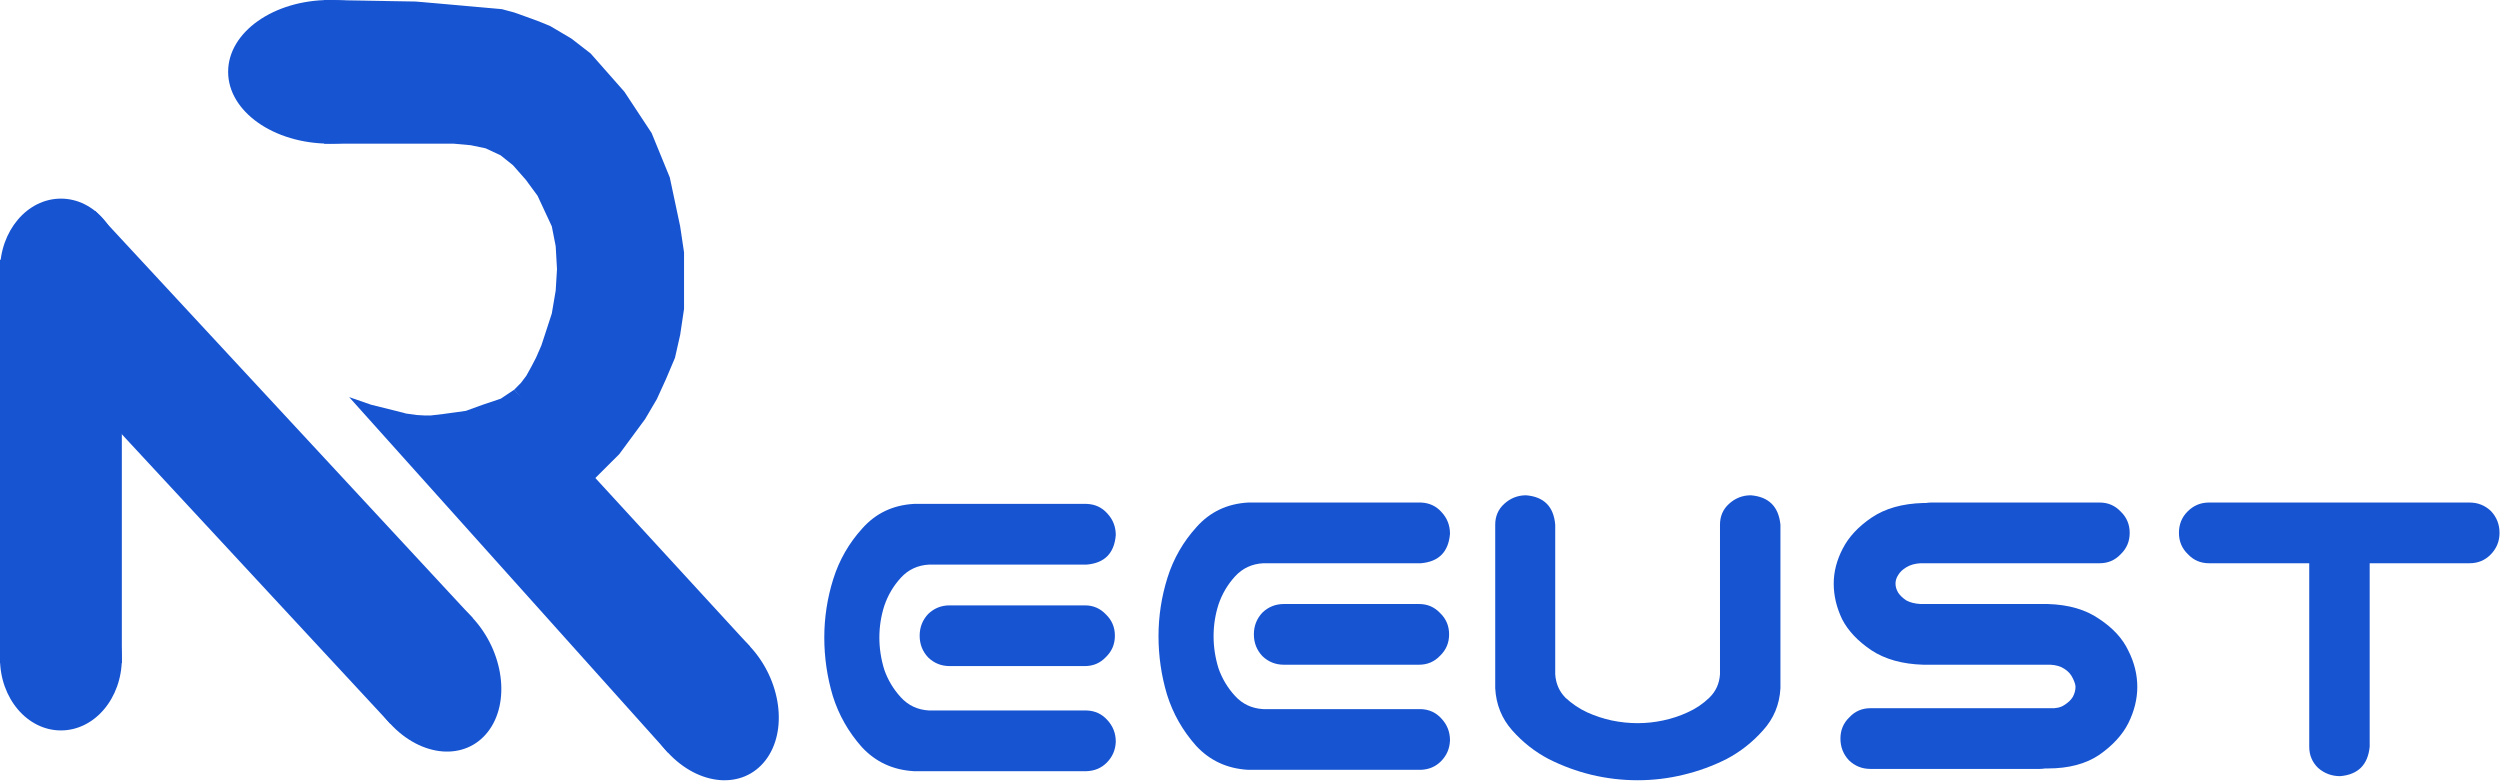 <svg xmlns="http://www.w3.org/2000/svg" width="3503" height="1094" viewBox="0 0 3503 1094" fill="none"><path d="M170.71 378.956C170.71 434.538 132.495 479.596 85.355 479.596C38.215 479.596 0 434.538 0 378.956C0 323.374 38.215 278.315 85.355 278.315C132.495 278.315 170.71 323.374 170.71 378.956Z" fill="#1754D2"></path><path d="M0 363.967H170.71V929.265H85.355H0V363.967Z" fill="#1754D2"></path><path d="M170.71 922.841C170.71 978.423 132.495 1023.48 85.355 1023.48C38.215 1023.48 0 978.423 0 922.841C0 867.259 38.215 822.201 85.355 822.201C132.495 822.201 170.71 867.259 170.71 922.841Z" fill="#1754D2"></path><path d="M18.161 443.972L133.374 295.447L662.214 865.759L547 1014.28L18.161 443.972Z" fill="#1754D2"></path><path d="M489.251 556.429L520.133 567.143L554.648 575.714L569.31 579.5L583.642 581.5L594.613 582.143H603.695L621.861 580L652.743 575.714L676.359 567.143L701.791 558.571L720.533 546L1051.01 905.94L935.796 1054.46L489.251 556.429Z" fill="#1754D2"></path><path d="M1051.01 905.94C1094.69 953.051 1104.32 1024.49 1072.5 1065.51C1040.69 1106.52 979.482 1101.58 935.796 1054.46C892.11 1007.35 882.487 935.913 914.303 894.899C946.118 853.885 1007.32 858.828 1051.01 905.94Z" fill="#1754D2"></path><path d="M827.689 676.241L720.533 546L729.923 536.5L737.492 526.5L744.411 514L751.173 501L758.586 484L764.108 467.143L773.191 439.286L778.641 407.143L780.458 377.143L778.641 345L773.191 317.143L763.2 295.714L753.209 274.286L736.842 252L718.694 231.429L701.26 217.5L680.546 207.857L659.747 203.5L635.131 201.28H454.163L454.219 0L582.45 2.143L703.342 12.857L720.533 17.5L737.336 23.5L755.127 30L770.941 36.5L800.592 54L827.689 75L874.92 128.571L913.068 186.429L938.5 248.571L953.033 317.143L958.482 353.571V394.286V432.857L953.033 469.286L945.766 501.429L933.05 531.429L920.334 559.286L903.985 587.143L867.653 636.429L827.689 676.241Z" fill="#1754D2"></path><path d="M462.116 201.283C383.422 201.253 319.639 156.171 319.655 100.589C319.67 45.007 383.477 -0.027 462.172 0.003C540.867 0.033 604.649 45.116 604.634 100.698C604.618 156.28 540.811 201.313 462.116 201.283Z" fill="#1754D2"></path><path d="M662.214 865.759C705.899 912.87 715.522 984.31 683.707 1025.32C651.891 1066.34 590.686 1061.4 547 1014.28C503.314 967.172 493.691 895.732 525.507 854.718C557.322 813.704 618.528 818.647 662.214 865.759Z" fill="#1754D2"></path><path d="M1748.78 704.156H1990.95C2002.66 704.579 2012.28 709.023 2019.81 717.486C2027.76 725.95 2031.73 736.106 2031.73 747.955C2029.64 773.346 2016.05 787.099 1990.95 789.215H1770.11C1754.22 790.061 1741.04 796.197 1730.58 807.623C1720.13 819.049 1712.39 832.167 1707.37 846.979C1702.77 861.367 1700.47 876.178 1700.47 891.412C1700.47 906.646 1702.77 921.669 1707.37 936.48C1712.39 950.868 1720.13 963.775 1730.58 975.201C1741.04 986.627 1754.22 992.763 1770.11 993.609H1990.95C2002.66 994.033 2012.28 998.476 2019.81 1006.94C2027.76 1015.4 2031.73 1025.56 2031.73 1037.41C2031.31 1048.83 2027.13 1058.57 2019.18 1066.61C2011.66 1074.22 2002.25 1078.24 1990.95 1078.67H1748.78C1719.5 1076.98 1695.24 1065.76 1676 1045.03C1657.18 1023.87 1643.59 999.957 1635.22 973.297C1627.27 946.637 1623.3 919.342 1623.3 891.412C1623.3 863.482 1627.48 836.188 1635.85 809.527C1644.21 782.867 1657.81 759.169 1676.63 738.434C1695.45 717.275 1719.5 705.849 1748.78 704.156ZM2030.48 888.873C2030.48 900.722 2026.3 910.667 2017.93 918.707C2009.98 927.171 2000.15 931.402 1988.44 931.402H1798.97C1787.26 931.402 1777.22 927.382 1768.86 919.342C1760.91 910.878 1756.93 900.722 1756.93 888.873C1756.93 877.024 1760.91 866.868 1768.86 858.404C1777.22 850.364 1787.26 846.344 1798.97 846.344H1988.44C2000.15 846.344 2009.98 850.576 2017.93 859.039C2026.3 867.079 2030.48 877.024 2030.48 888.873Z" fill="#1754D2"></path><path d="M2294.61 1093.27C2272.86 1093.27 2251.32 1090.73 2229.99 1085.65C2209.08 1080.57 2189 1073.17 2169.76 1063.43C2150.52 1053.28 2133.58 1039.95 2118.94 1023.44C2104.3 1006.94 2096.35 987.262 2095.1 964.41V735.26C2095.1 723.411 2099.28 713.678 2107.65 706.061C2116.43 698.02 2126.68 694 2138.39 694C2163.49 696.116 2177.08 709.869 2179.17 735.26V944.732C2180.01 957.851 2184.82 968.854 2193.6 977.74C2202.8 986.204 2212.84 992.975 2223.72 998.053C2235.01 1003.13 2246.51 1006.94 2258.22 1009.48C2270.35 1012.02 2282.48 1013.29 2294.61 1013.29C2306.74 1013.29 2318.66 1012.02 2330.37 1009.48C2342.5 1006.94 2354 1003.13 2364.88 998.053C2376.17 992.975 2386.21 986.204 2394.99 977.74C2404.2 968.854 2409.21 957.851 2410.05 944.732V735.26C2410.05 723.411 2414.23 713.678 2422.6 706.061C2431.38 698.02 2441.63 694 2453.34 694C2478.44 696.116 2492.24 709.869 2494.75 735.26V964.41C2493.49 987.262 2485.34 1006.94 2470.28 1023.44C2455.64 1039.95 2438.7 1053.28 2419.46 1063.43C2400.22 1073.17 2379.94 1080.57 2358.6 1085.65C2337.69 1090.73 2316.36 1093.27 2294.61 1093.27Z" fill="#1754D2"></path><path d="M2984.12 746.686C2984.12 758.535 2979.93 768.479 2971.57 776.52C2963.62 784.983 2953.79 789.215 2942.08 789.215H2691.12C2683.18 789.638 2676.48 791.542 2671.05 794.928C2666.03 797.89 2662.26 801.487 2659.75 805.719C2657.24 809.527 2655.99 813.548 2655.99 817.779C2655.99 822.011 2657.24 826.243 2659.75 830.475C2662.26 834.283 2666.03 837.88 2671.05 841.266C2676.48 844.228 2683.18 845.921 2691.12 846.344H2869.3C2898.58 847.19 2922.63 854.173 2941.45 867.291C2960.69 879.986 2974.29 894.798 2982.23 911.725C2990.6 928.229 2994.78 945.156 2994.78 962.506C2994.78 979.433 2990.6 996.36 2982.23 1013.29C2973.87 1029.79 2960.27 1044.6 2941.45 1057.72C2922.63 1070.42 2898.58 1076.76 2869.3 1076.76H2865.54C2863.03 1077.19 2860.52 1077.4 2858.01 1077.4H2620.85C2609.14 1077.4 2599.11 1073.38 2590.74 1065.34C2582.79 1056.87 2578.82 1046.72 2578.82 1034.87C2578.82 1023.02 2583 1013.08 2591.37 1005.04C2599.31 996.572 2609.14 992.34 2620.85 992.34H2873.07C2881.01 992.763 2887.5 991.282 2892.52 987.896C2897.95 984.511 2901.93 980.702 2904.44 976.471C2906.95 971.816 2908.2 967.161 2908.2 962.506C2908.2 959.544 2906.95 955.523 2904.44 950.445C2901.93 944.944 2897.95 940.501 2892.52 937.115C2887.5 933.73 2881.01 931.826 2873.07 931.402H2694.89C2665.61 930.556 2641.35 923.785 2622.11 911.09C2603.29 898.395 2589.69 884.007 2581.33 867.926C2573.38 851.422 2569.41 834.706 2569.41 817.779C2569.41 801.275 2573.59 784.983 2581.96 768.902C2590.32 752.398 2603.92 737.799 2622.74 725.104C2641.56 712.408 2665.61 705.637 2694.89 704.791H2698.65C2701.16 704.368 2703.67 704.156 2706.18 704.156H2942.08C2953.79 704.156 2963.62 708.388 2971.57 716.852C2979.93 724.892 2984.12 734.837 2984.12 746.686Z" fill="#1754D2"></path><path d="M3053.13 746.686C3053.13 734.837 3057.1 724.892 3065.05 716.852C3073.41 708.388 3083.45 704.156 3095.16 704.156H3460.31C3472.02 704.156 3482.06 708.176 3490.42 716.217C3498.37 724.68 3502.34 734.837 3502.34 746.686C3502.34 758.535 3498.16 768.691 3489.79 777.154C3481.85 785.195 3472.02 789.215 3460.31 789.215H3320.4V1046.29C3317.89 1071.69 3304.09 1085.44 3278.99 1087.55C3267.28 1087.55 3257.03 1083.75 3248.25 1076.13C3239.88 1068.09 3235.7 1058.14 3235.7 1046.29V789.215H3095.16C3083.45 789.215 3073.62 784.983 3065.68 776.52C3057.31 768.479 3053.13 758.535 3053.13 746.686Z" fill="#1754D2"></path><path d="M1280.48 706.061H1522.65C1534.36 706.484 1543.98 710.927 1551.51 719.391C1559.46 727.854 1563.43 738.01 1563.43 749.859C1561.34 775.25 1547.75 789.003 1522.65 791.119H1301.81C1285.92 791.965 1272.74 798.102 1262.28 809.527C1251.83 820.953 1244.09 834.072 1239.07 848.883C1234.47 863.271 1232.17 878.082 1232.17 893.316C1232.17 908.551 1234.47 923.574 1239.07 938.385C1244.09 952.773 1251.83 965.68 1262.28 977.105C1272.74 988.531 1285.92 994.667 1301.81 995.514H1522.65C1534.36 995.937 1543.98 1000.38 1551.51 1008.84C1559.46 1017.31 1563.43 1027.46 1563.43 1039.31C1563.01 1050.74 1558.83 1060.47 1550.89 1068.51C1543.36 1076.13 1533.95 1080.15 1522.65 1080.57H1280.48C1251.2 1078.88 1226.94 1067.67 1207.7 1046.93C1188.88 1025.77 1175.29 1001.86 1166.92 975.201C1158.97 948.541 1155 921.246 1155 893.316C1155 865.387 1159.18 838.092 1167.55 811.432C1175.91 784.771 1189.51 761.074 1208.33 740.338C1227.15 719.179 1251.2 707.753 1280.48 706.061ZM1562.18 890.777C1562.18 902.626 1558 912.571 1549.63 920.611C1541.68 929.075 1531.85 933.307 1520.14 933.307H1330.67C1318.96 933.307 1308.92 929.286 1300.56 921.246C1292.61 912.783 1288.63 902.626 1288.63 890.777C1288.63 878.928 1292.61 868.772 1300.56 860.309C1308.92 852.268 1318.96 848.248 1330.67 848.248H1520.14C1531.85 848.248 1541.68 852.48 1549.63 860.943C1558 868.984 1562.18 878.928 1562.18 890.777Z" fill="#1754D2"></path></svg>